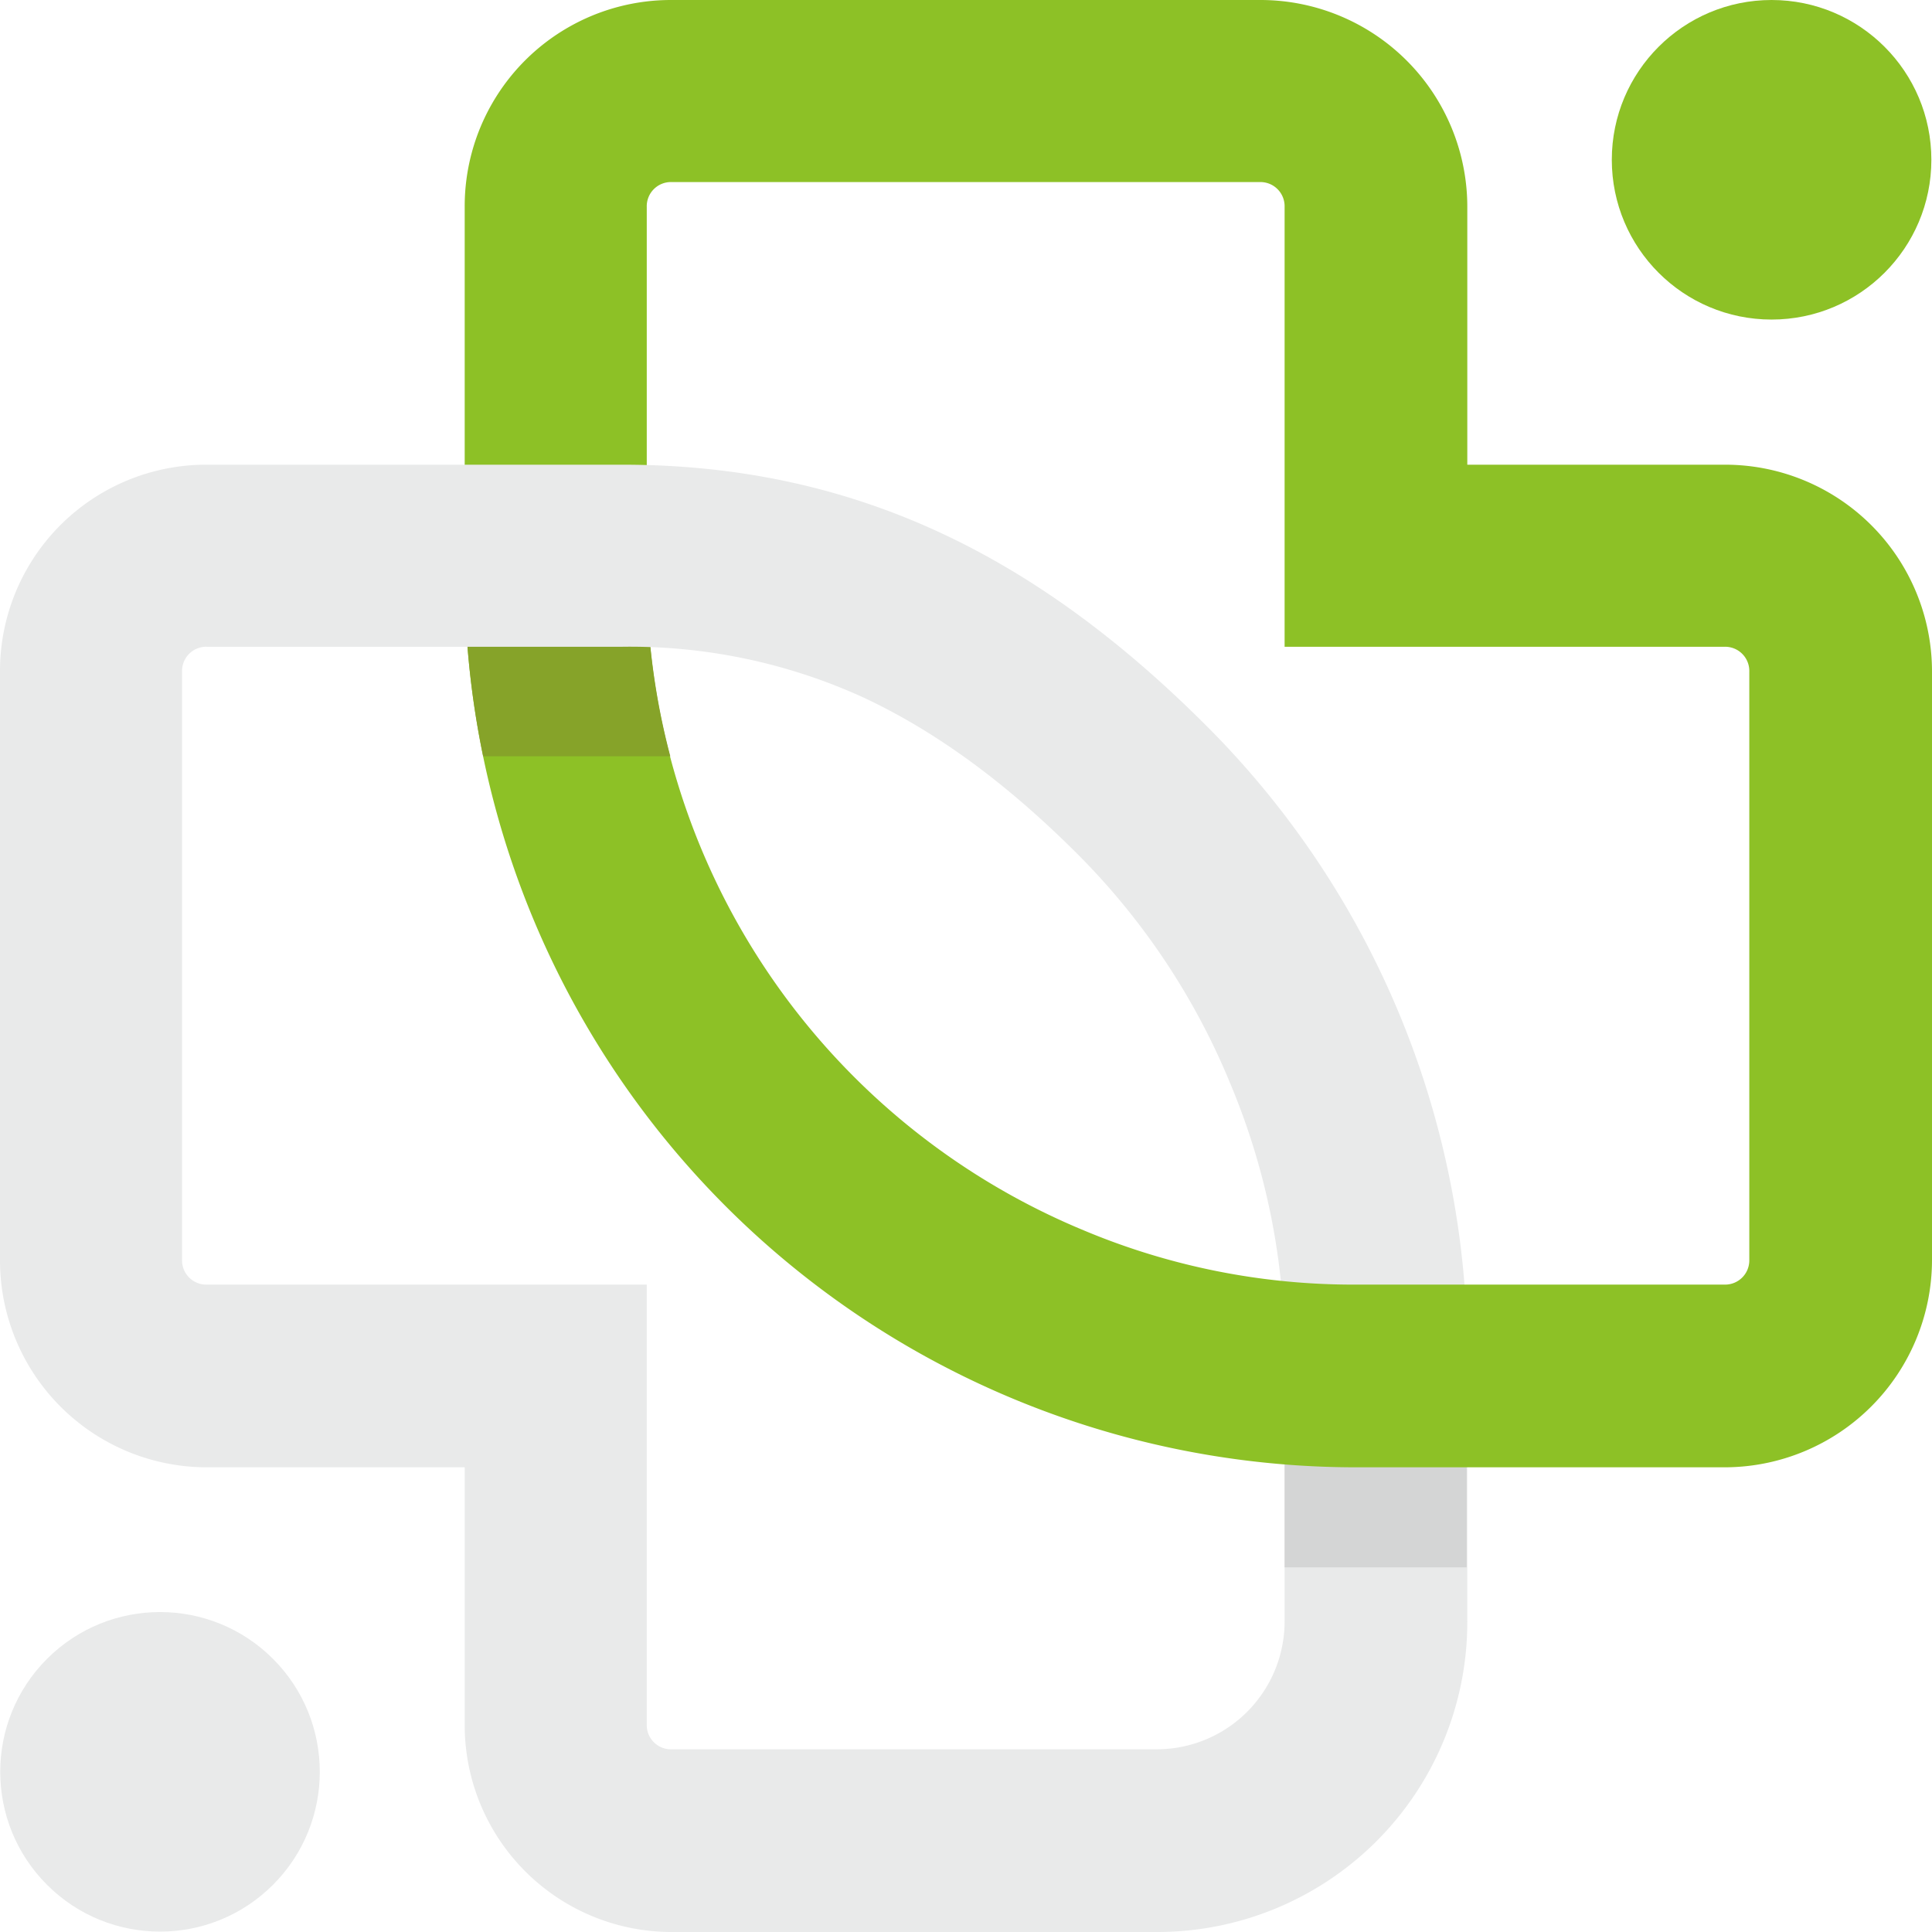 <svg xmlns="http://www.w3.org/2000/svg" viewBox="0 0 303.5 303.5">
  <title>logo_sdrt_short</title>
  <g id="Layer_2" data-name="Layer 2">
    <g id="Layer_1-2" data-name="Layer 1">
      <g>
        <g>
          <path d="M230.5,254.8v-42a139.7,139.7,0,0,0-41-98.8l-6.6,17.1,10.4,39.2a109.3,109.3,0,0,1,8.5,42.5v42l15.4,7.1Z" fill="#e9eaea"/>
          <rect x="201.8" y="213.3" width="28.6" height="32.92" fill="#d4d5d5"/>
          <path d="M271,73H230.5V32.5A32.5,32.5,0,0,0,198,0H105.5A32.4,32.4,0,0,0,73,32.5V90.6A140,140,0,0,0,212.8,230.5H271A32.6,32.6,0,0,0,303.5,198V105.5A32.5,32.5,0,0,0,271,73Zm3.8,125a3.8,3.8,0,0,1-3.8,3.8H212.8a109.3,109.3,0,0,1-42.5-8.5A111.2,111.2,0,0,1,101.6,90.6V32.5a3.8,3.8,0,0,1,3.9-3.9H198a3.8,3.8,0,0,1,3.8,3.9v69.1H271a3.8,3.8,0,0,1,3.8,3.9Z" fill="#8dc126"/>
          <path d="M101.6,85.1H73v5.5a139.1,139.1,0,0,0,2.9,28.2h29.4a111.3,111.3,0,0,1-3.7-28.2Z" fill="#86a329"/>
          <path d="M97.8,101.6a88.2,88.2,0,0,1,37.9,8c11.3,5.3,22.3,13.3,33.6,24.6a110.2,110.2,0,0,1,24,36.1L189.5,114c-26.2-26.2-54.7-41-91.7-41H32.5A32.4,32.4,0,0,0,0,105.5V198a32.5,32.5,0,0,0,32.5,32.5H73V271a32.5,32.5,0,0,0,32.5,32.5h76.3a48.7,48.7,0,0,0,48.7-48.7H201.8a20.1,20.1,0,0,1-20,20H105.5a3.8,3.8,0,0,1-3.9-3.8V201.8H32.5a3.8,3.8,0,0,1-3.9-3.8V105.5a3.8,3.8,0,0,1,3.9-3.9H97.8" fill="#e9eaea"/>
        </g>
        <circle cx="25.1" cy="278.3" r="25.1" transform="translate(-189.4 99.3) rotate(-45)" fill="#e9eaea"/>
        <circle cx="278.3" cy="25.1" r="25.1" fill="#8dc126"/>
      </g>
    </g>
  </g>
</svg>
